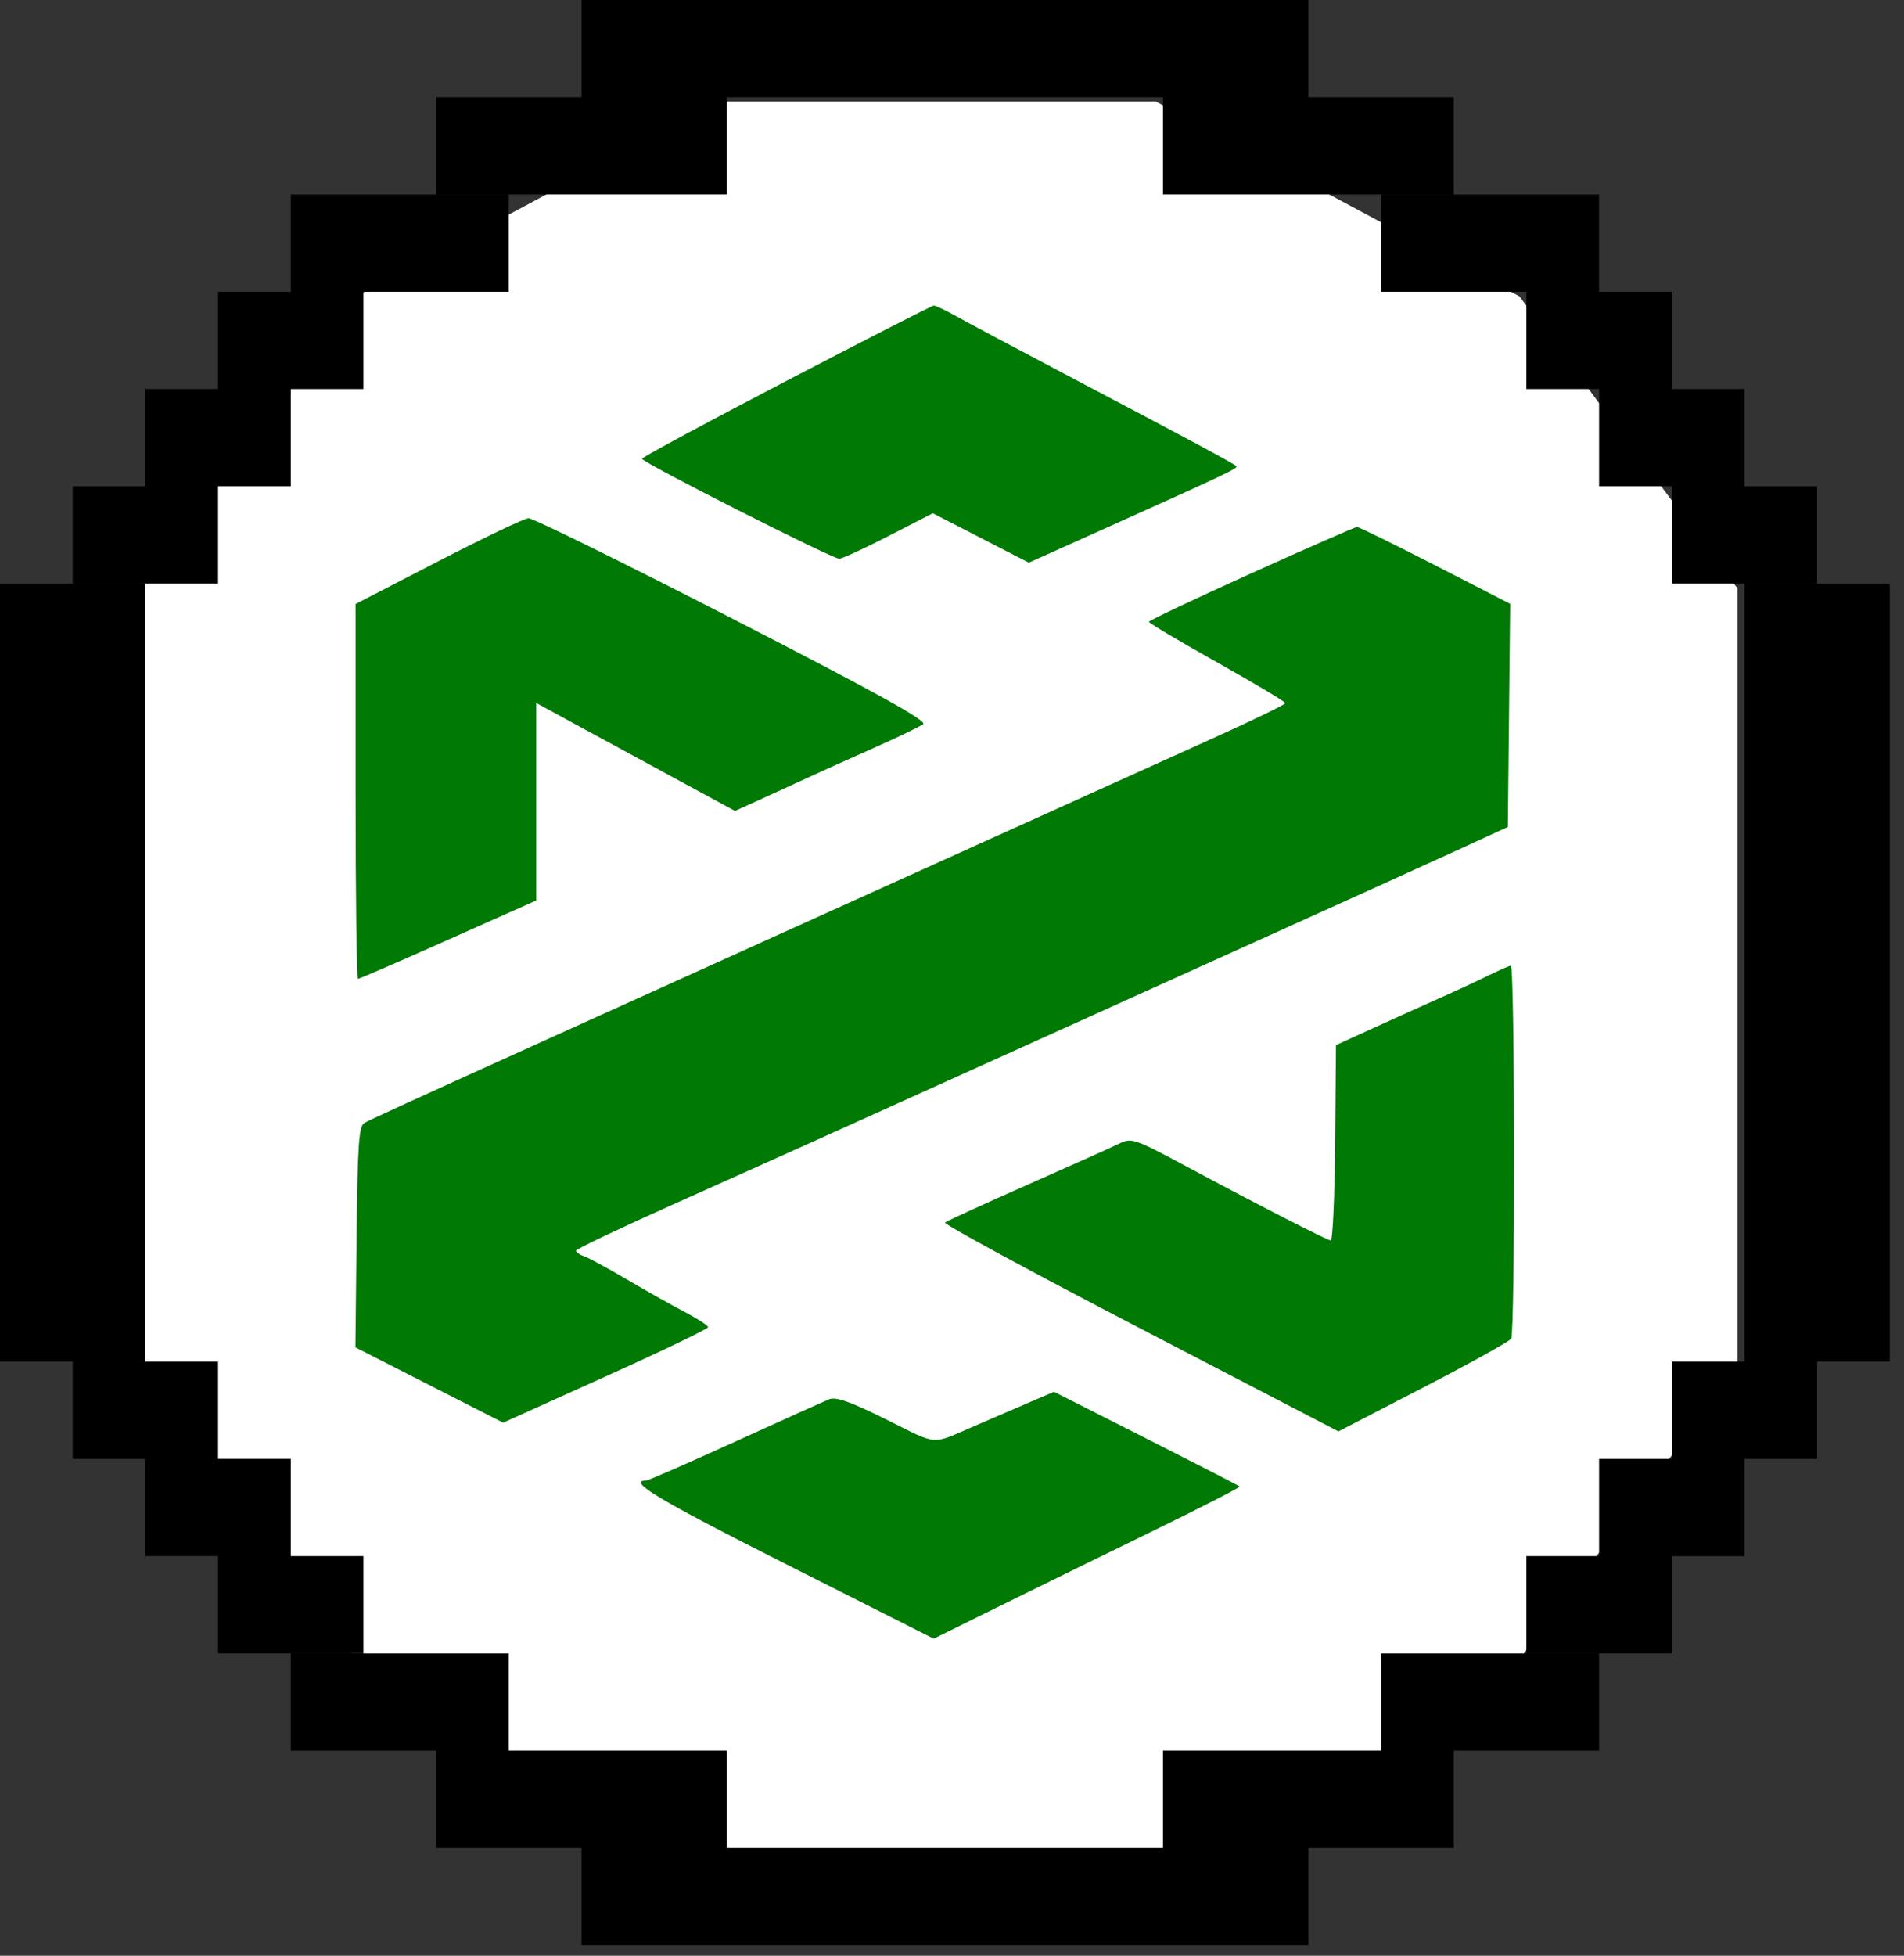 <?xml version="1.0" encoding="UTF-8"?> <svg xmlns="http://www.w3.org/2000/svg" width="75" height="77" viewBox="0 0 75 77" fill="none"><rect x="0" y="0" width="75" height="77" fill="#333333" stroke="none"/><path d="M25.486 73H48.395L59.849 65.333L68.44 53.833V23.167L59.849 11.667L45.531 4H28.349L14.031 11.667L5.44 23.167L5.44 53.833L14.031 65.333L25.486 73Z" fill="white"></path><path fill-rule="evenodd" clip-rule="evenodd" d="M51.536 76.584L28.632 76.584H22.906H22.906V72.754H22.906V72.754H17.18V68.927H11.453V65.098H20.042V68.925L28.632 68.925V68.925V72.754V72.754L51.536 72.754V76.584ZM8.59 65.095H14.316V61.266H8.59V65.095ZM11.454 61.266H5.728V57.439H2.863V53.61H8.589V57.437H11.454V61.266ZM5.726 53.609H-8.39233e-05V22.976H5.726V53.609ZM2.863 22.974H8.589V19.145H2.863V22.974ZM11.454 19.145L5.728 19.145V15.315H8.59V11.488H14.316V15.317H11.454V19.145ZM20.042 11.488H11.453V7.659H20.042V11.488ZM17.18 3.827V7.656H28.632V3.829L45.811 3.829V7.656H57.263V3.827H51.536V-2.28882e-05L22.906 -2.28882e-05V3.827H17.18ZM62.987 11.488H54.398V7.659H62.987V11.488ZM60.125 15.317H62.989V19.145H68.716V15.315H65.851V11.488H60.125V15.317ZM65.851 22.974H71.577V19.145H65.851V22.974ZM74.44 53.609H68.714V22.976H74.44V53.609ZM65.851 57.439H71.577V53.61H65.851V57.439ZM62.989 61.266H60.125V65.095H65.851V61.268H68.716V57.439H62.989V61.266ZM54.4 68.925H45.811V72.754H57.263V68.927H62.989V65.098H54.4V68.925Z" fill="black"></path><g clip-path="url(#clip0_115_115)"><path fill-rule="evenodd" clip-rule="evenodd" d="M30.972 14.999C27.846 16.628 25.288 18.006 25.289 18.062C25.29 18.206 32.792 22.006 33.058 21.997C33.179 21.993 34.058 21.588 35.011 21.098L36.743 20.207L38.635 21.18L40.527 22.152L43.626 20.76C48.294 18.662 48.779 18.432 48.703 18.355C48.602 18.252 46.928 17.352 42.385 14.96C40.189 13.804 38.058 12.671 37.649 12.441C37.24 12.212 36.849 12.027 36.781 12.031C36.713 12.034 34.099 13.37 30.972 14.999ZM17.26 22.1L14.006 23.781V31.16C14.006 35.218 14.049 38.539 14.101 38.539C14.153 38.539 15.755 37.844 17.659 36.996L21.122 35.453V27.676L22.815 28.598C24.119 29.308 25.424 30.016 26.729 30.723L28.951 31.927L29.94 31.48C30.56 31.199 31.179 30.915 31.797 30.629C32.274 30.406 33.446 29.878 34.4 29.456C35.355 29.032 36.239 28.607 36.364 28.51C36.531 28.381 34.501 27.259 28.857 24.361C24.602 22.176 20.985 20.395 20.818 20.403C20.651 20.412 19.05 21.175 17.26 22.1ZM49.29 22.572C47.073 23.573 45.258 24.432 45.256 24.481C45.254 24.53 46.462 25.248 47.941 26.077C49.419 26.906 50.629 27.629 50.629 27.683C50.629 27.737 49.321 28.371 47.722 29.092C46.123 29.813 42.081 31.639 38.74 33.149L27.544 38.21C24.728 39.483 22.19 40.631 21.903 40.761C16.151 43.365 14.57 44.088 14.353 44.212C14.135 44.337 14.085 45.062 14.046 48.704L14 53.047L16.91 54.53L19.82 56.013L23.856 54.191C26.076 53.19 27.892 52.318 27.892 52.253C27.892 52.189 27.481 51.922 26.98 51.659C26.479 51.396 25.444 50.815 24.68 50.366C23.917 49.917 23.155 49.506 22.988 49.451C22.821 49.397 22.687 49.301 22.689 49.239C22.692 49.177 24.469 48.333 26.638 47.363C30.851 45.48 34.075 44.028 40.996 40.897C44.091 39.498 47.186 38.099 50.282 36.701C53.003 35.473 56.166 34.039 57.312 33.514L59.395 32.559L59.441 28.167L59.487 23.774L56.536 22.259C54.912 21.426 53.525 20.746 53.452 20.748C53.379 20.751 51.506 21.571 49.29 22.572ZM58.604 38.419C58.169 38.632 57.31 39.03 56.695 39.303C56.08 39.577 54.912 40.104 54.101 40.474L52.625 41.147L52.592 45.004C52.573 47.124 52.495 48.85 52.418 48.839C52.243 48.813 49.478 47.395 46.699 45.905C44.693 44.83 44.567 44.788 44.095 45.021C43.823 45.156 42.194 45.887 40.475 46.645C38.757 47.403 37.295 48.073 37.226 48.133C37.158 48.194 40.616 50.069 44.912 52.3L52.722 56.356L56.059 54.63C57.893 53.681 59.453 52.815 59.525 52.706C59.687 52.461 59.673 37.999 59.511 38.019C59.447 38.027 59.039 38.207 58.604 38.419ZM40.128 55.394C39.55 55.642 38.971 55.892 38.393 56.141C36.646 56.897 36.988 56.922 34.91 55.887C33.526 55.198 32.93 54.986 32.671 55.089C32.476 55.166 30.805 55.918 28.956 56.76C27.107 57.602 25.529 58.291 25.451 58.291C24.675 58.291 25.965 59.062 30.942 61.573L36.779 64.517L39.235 63.304C40.585 62.637 43.31 61.302 45.289 60.337C47.268 59.371 48.863 58.556 48.833 58.525C48.803 58.495 47.145 57.643 45.148 56.633L41.517 54.796L40.128 55.394Z" fill="#007905"></path></g><defs><clipPath id="clip0_115_115"><rect width="45.687" height="52.544" fill="white" transform="translate(14 12)"></rect></clipPath></defs></svg> 